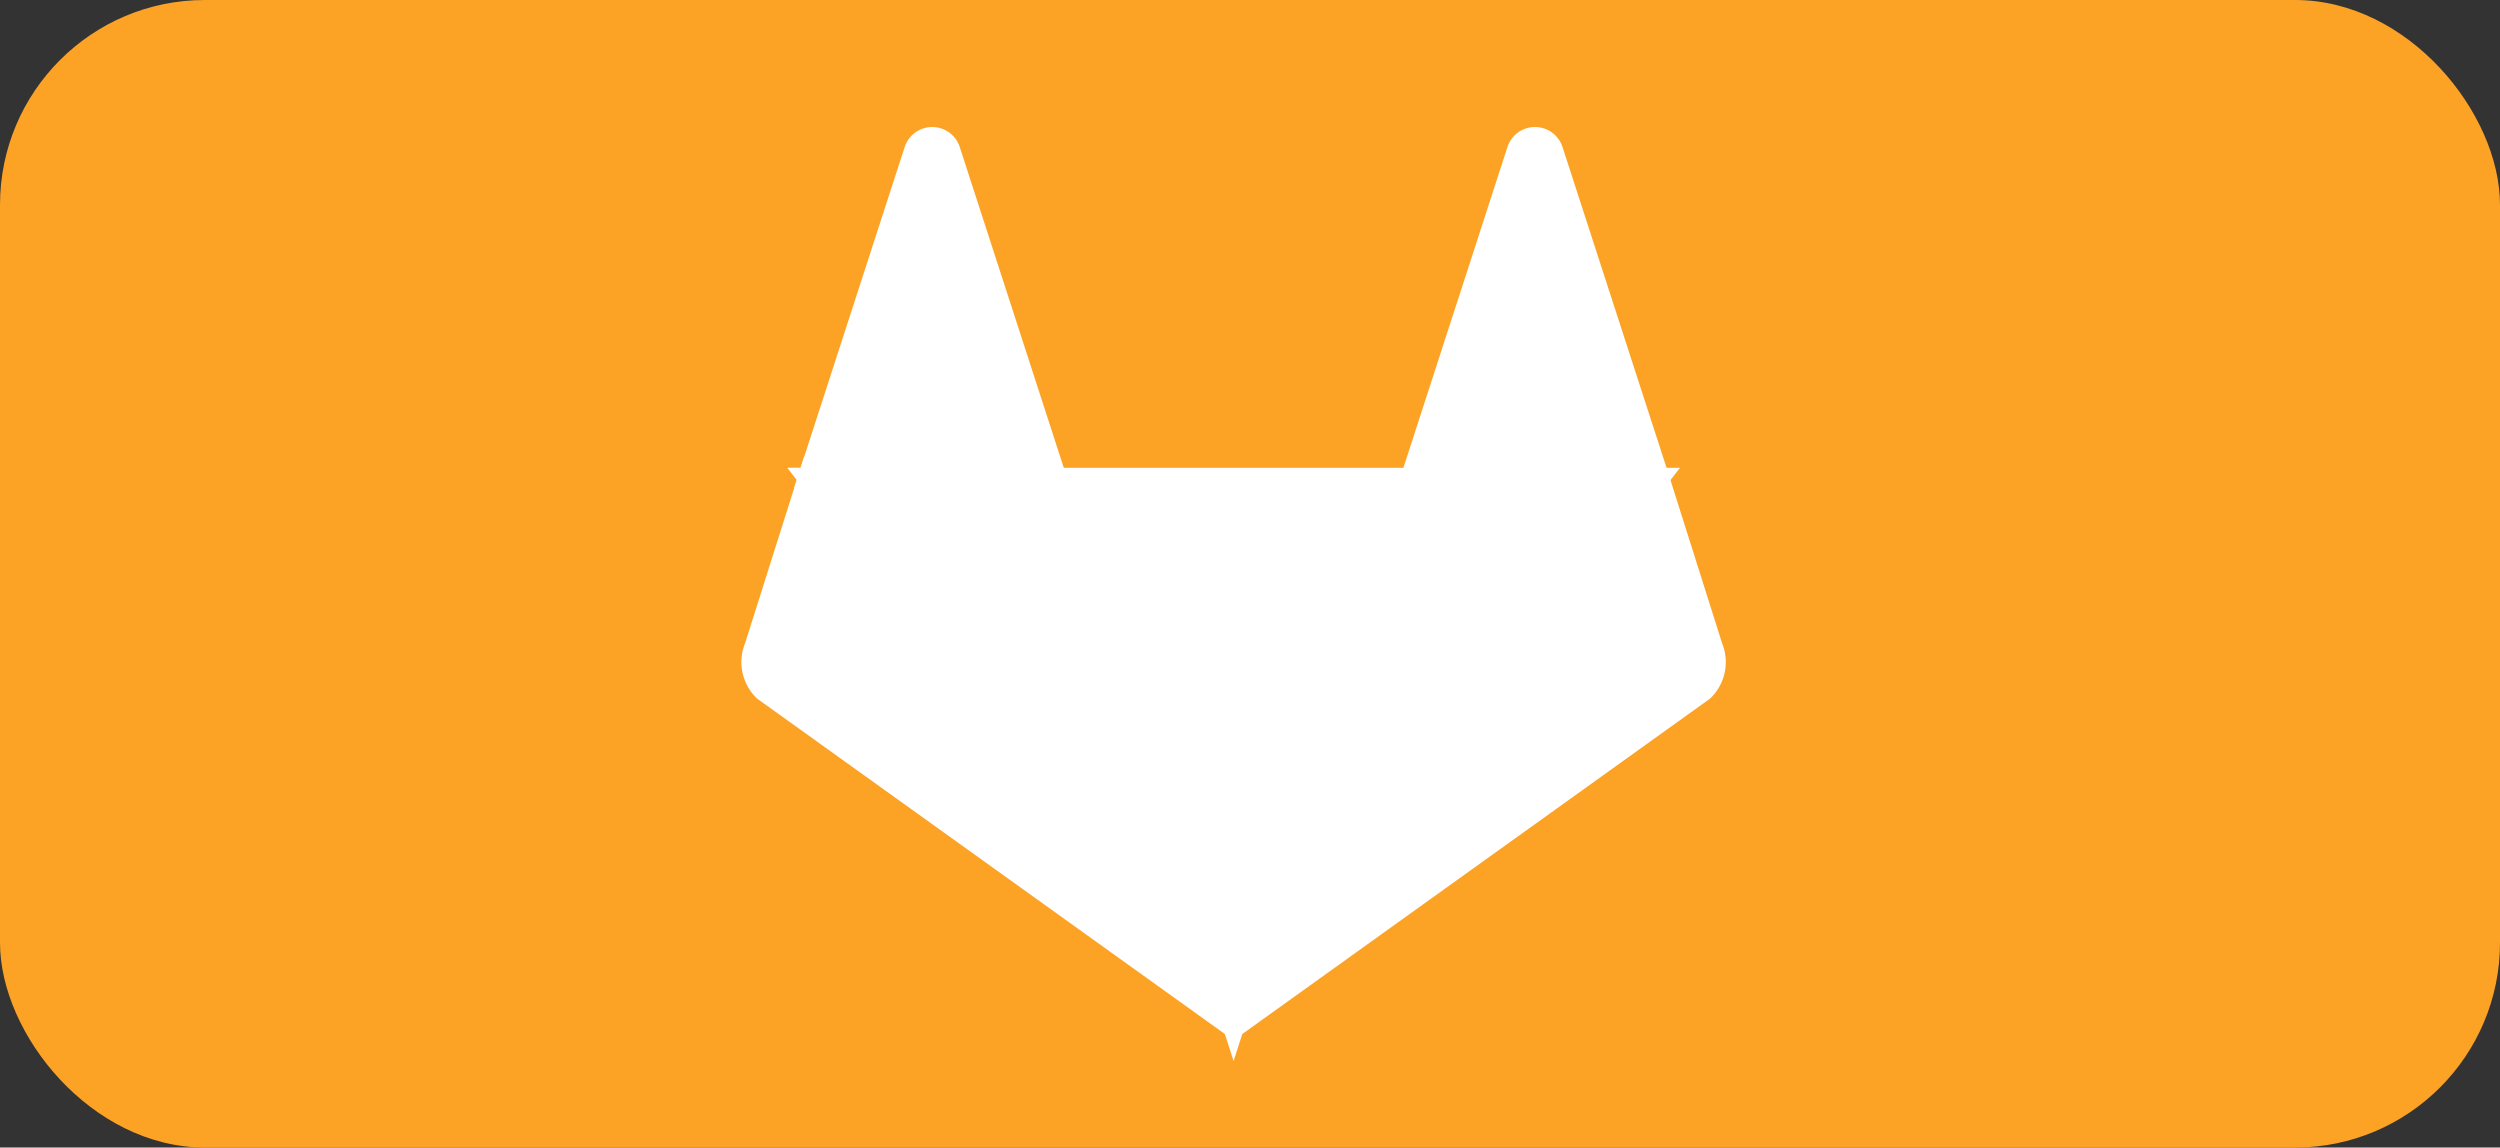 <svg xmlns="http://www.w3.org/2000/svg" width="122" height="56" viewBox="0 0 122 56">
  <rect x="0" y="0" width="122" height="56" fill="#333333" stroke="none"/>
  <g id="gitlab" transform="translate(-0.434 -0.361)">
    <rect id="box" width="122" height="56" rx="10" transform="translate(0.434 0.361)" fill="#fca326"/>
    <g id="gitlab-2" data-name="gitlab" transform="translate(37.139 7.06)">
      <path id="Path_214" data-name="Path 214" d="M89.716,117.5h0l8.651-26.819h-17.3L89.716,117.5Z" transform="translate(-66.222 -74.05)" fill="#fff" stroke="#fff" stroke-width="1"/>
      <path id="Path_215" data-name="Path 215" d="M35.921,117.5,27.27,90.676H15.158L35.921,117.5Z" transform="translate(-12.427 -74.05)" fill="#fff" stroke="#fff" stroke-width="1"/>
      <path id="Path_216" data-name="Path 216" d="M3.082,90.676h0l-2.6,8.219a1.953,1.953,0,0,0,.433,2.163L23.845,117.5,3.082,90.676Z" transform="translate(-0.351 -74.05)" fill="#fff" stroke="#fff" stroke-width="1"/>
      <path id="Path_217" data-name="Path 217" d="M15.158,16.795H27.27L22.079.789a.913.913,0,0,0-1.73,0L15.158,16.795Z" transform="translate(-12.427 -0.169)" fill="#fff" stroke="#fff" stroke-width="1"/>
      <path id="Path_218" data-name="Path 218" d="M128.113,117.5l8.651-26.819h12.112L128.113,117.5Z" transform="translate(-104.619 -74.05)" fill="#fff" stroke="#fff" stroke-width="1"/>
      <path id="Path_219" data-name="Path 219" d="M148.876,90.676h0l2.6,8.219a1.953,1.953,0,0,1-.433,2.163L128.113,117.5l20.763-26.819Z" transform="translate(-104.619 -74.05)" fill="#fff" stroke="#fff" stroke-width="1"/>
      <path id="Path_220" data-name="Path 220" d="M187.273,16.795H175.161L180.352.789a.913.913,0,0,1,1.73,0l5.191,16.005Z" transform="translate(-143.015 -0.169)" fill="#fff" stroke="#fff" stroke-width="1"/>
    </g>
  </g>
</svg>
